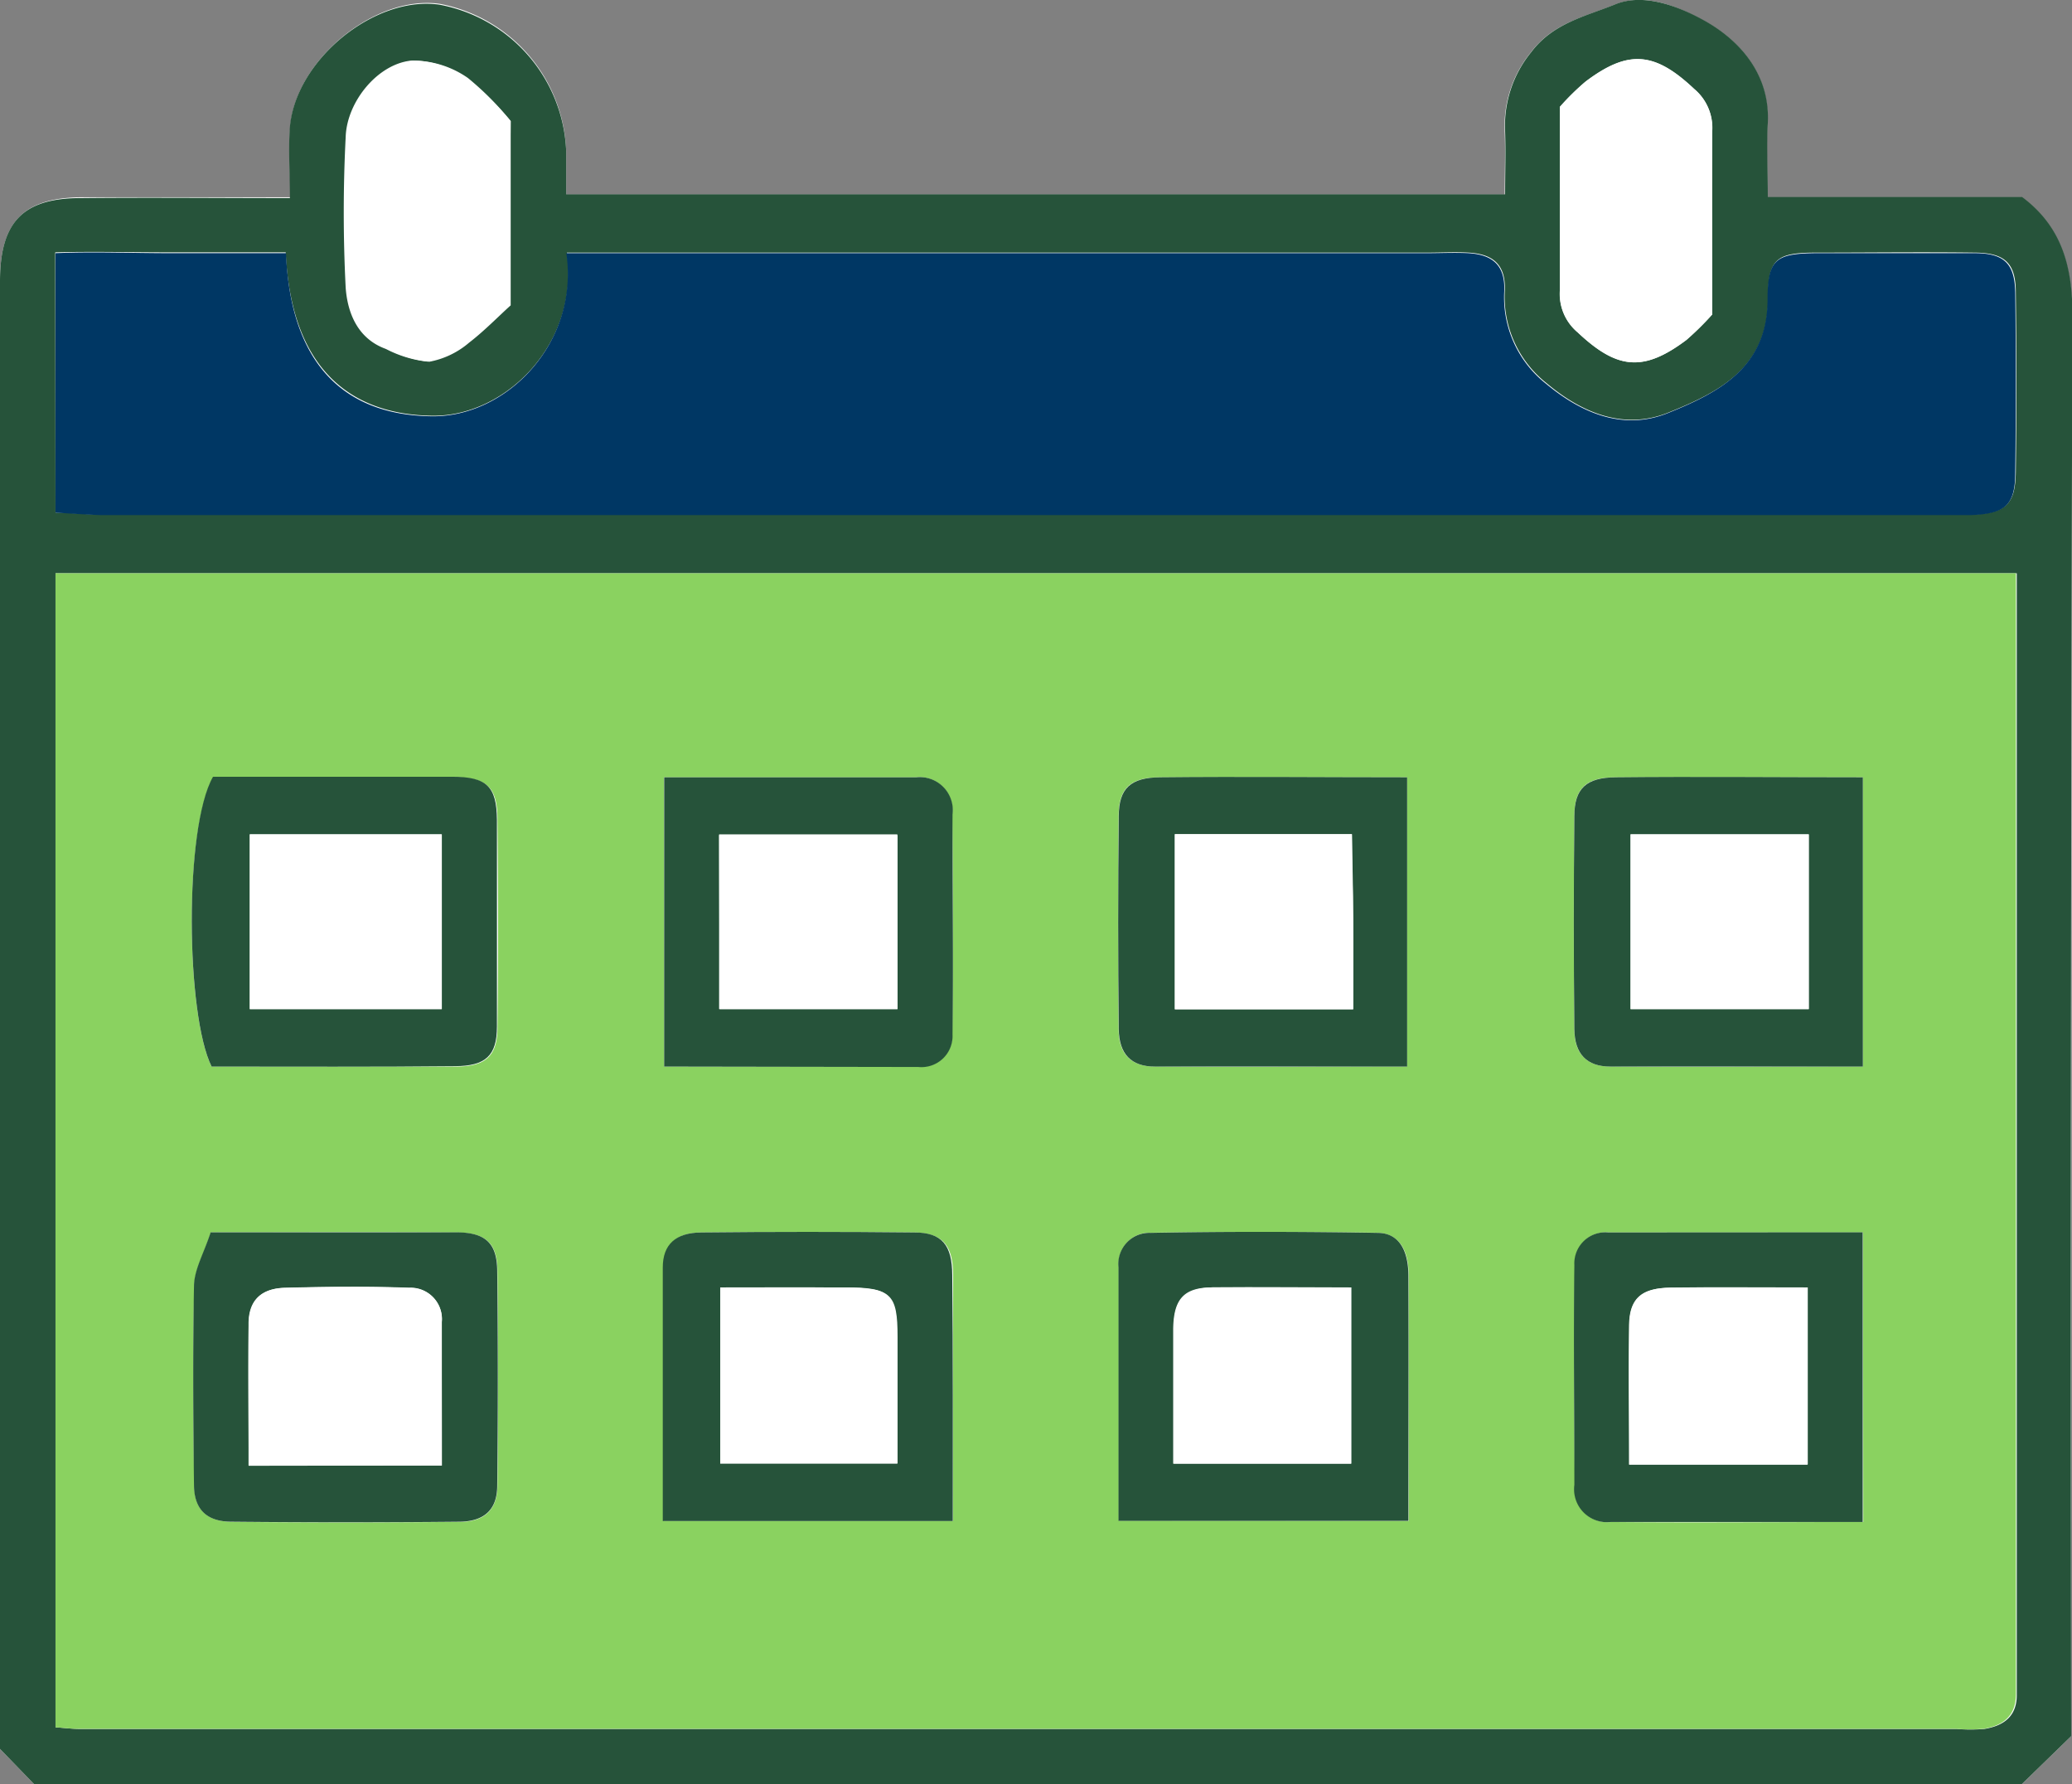 <svg xmlns="http://www.w3.org/2000/svg" viewBox="0 0 149.31 128.55"><rect x="0" y="0" width="149.31" height="128.55" fill="#808080" stroke="none"/><defs><style>.cls-1{fill:#fff;}.cls-2{fill:#26533a;}.cls-3{fill:#8ad260;}.cls-4{fill:#003764;}</style></defs><g id="Layer_2" data-name="Layer 2"><g id="Layer_1-2" data-name="Layer 1"><path class="cls-1" d="M149.25,125.08q0-51.26.06-102.42c0-3.47-.77-6.32-3.63-8.45H127.36c0-2-.07-3.67,0-5.3.19-3.55-2-6-4.58-7.41-1.67-.93-4.15-2.08-6.41-1.17s-4.48,1.34-6.07,3.46a8.37,8.37,0,0,0-1.87,5.71c.06,1.46,0,2.93,0,4.52H40.8V10.9A11.19,11.19,0,0,0,31.71.28c-4.66-.69-10.37,4-10.79,8.81-.14,1.61,0,3.25,0,5.12-5.18,0-10.12,0-15.06,0C1.68,14.25,0,16,0,20.27Q0,73.19,0,126l2.47,2.55H145.68Z"/><path class="cls-2" d="M149.25,125.08l-3.57,3.47H2.47L0,126Q0,73.23,0,20.27c0-4.29,1.67-6,5.83-6,4.94-.05,9.88,0,15.06,0,0-1.87-.12-3.51,0-5.12.42-4.86,6.13-9.5,10.79-8.81A11.19,11.19,0,0,1,40.8,10.9V14h67.66c0-1.59.05-3.06,0-4.52a8.37,8.37,0,0,1,1.87-5.71c1.59-2.12,3.93-2.59,6.07-3.46s4.74.24,6.41,1.17c2.54,1.41,4.77,3.86,4.58,7.41-.09,1.63,0,3.28,0,5.3h18.32c2.86,2.13,3.63,5,3.63,8.45Q149.18,73.84,149.25,125.08ZM4,124.44c.79.06,1.26.12,1.73.12H141a12,12,0,0,0,2,0c1.39-.23,2.36-.91,2.33-2.51,0-1.16,0-2.32,0-3.47V41.3H4ZM4,36.93c1.08,0,2.18.14,3.28.14H140.53c.5,0,1,0,1.49,0,2.51-.09,3.21-.7,3.24-3.08q.08-6.47,0-12.92c0-2.12-.79-2.85-2.95-2.87-3.81-.05-7.62,0-11.43,0-2.88,0-3.48.45-3.47,3.32,0,5-3.6,6.76-7.23,8.22-3.18,1.26-6.2,0-8.74-2.14a7.92,7.92,0,0,1-3-6.7c.06-1.84-.85-2.59-2.59-2.7-1-.06-2,0-3,0h-62c.93,6.45-4.34,11.8-9.66,11.75S21,27.18,20.59,18.18c-2.78,0-5.58,0-8.37,0s-5.52-.07-8.24,0ZM36.8,8.72a21.35,21.35,0,0,0-3.21-3.11,6.9,6.9,0,0,0-3.87-1.25c-2.44.18-4.73,2.93-4.81,5.51a106.32,106.32,0,0,0,0,10.86c.13,1.78.84,3.67,2.9,4.41a8.39,8.39,0,0,0,3,.91,6.12,6.12,0,0,0,2.86-1.37c1.18-.87,2.21-1.94,3-2.69Zm86.58,13.94c0-4.66,0-9,0-13.25a3.65,3.65,0,0,0-1.3-3c-2.86-2.68-4.74-2.86-7.83-.53a17.85,17.85,0,0,0-1.85,1.82c0,4.66,0,9,0,13.25a3.61,3.61,0,0,0,1.29,3c2.86,2.68,4.74,2.86,7.83.54A21.12,21.12,0,0,0,123.38,22.66Z"/><path class="cls-3" d="M4,124.44V41.3H145.27v77.27c0,1.15,0,2.31,0,3.47,0,1.6-.94,2.28-2.33,2.51a12,12,0,0,1-2,0H5.71C5.24,124.56,4.77,124.5,4,124.44Zm11.2-35.66c-.49,1.51-1.17,2.67-1.2,3.85-.12,4.8-.09,9.61,0,14.41,0,1.72.92,2.58,2.72,2.6q8.2.08,16.41,0c1.8,0,2.7-.88,2.72-2.6q.09-7.7,0-15.41c0-2.08-.82-2.83-3-2.84C27,88.75,21.23,88.78,15.18,88.78Zm.07-11.94c6,0,11.78,0,17.58,0,2.15,0,3-.76,3-2.84.06-5,.05-9.95,0-14.91,0-2.4-.73-3.08-3.22-3.1-5.78,0-11.56,0-17.24,0C13.24,59.65,13.4,73.13,15.25,76.84Zm53.41,32.74c0-6.18,0-12,0-17.73,0-2.15-.77-3-2.74-3.06q-7.68-.08-15.35,0c-1.83,0-2.75.85-2.77,2.53-.05,6.06,0,12.12,0,18.26Zm32.83,0c0-6.16,0-11.93,0-17.71,0-1.92-.76-3-2.23-3.06-5.45-.07-10.9-.08-16.35,0a2.24,2.24,0,0,0-2.31,2.49c0,6.06,0,12.12,0,18.26Zm32.74-20.79h-18.3a2.24,2.24,0,0,0-2.46,2.35c-.09,5.27-.07,10.56,0,15.84a2.37,2.37,0,0,0,2.62,2.67c6.06.06,12.11,0,18.16,0ZM47.86,76.84h18.3a2.24,2.24,0,0,0,2.46-2.35c.09-5.28.07-10.56,0-15.84A2.38,2.38,0,0,0,66,56c-6,0-12.11,0-18.16,0ZM101.4,56c-6.23,0-12,0-17.79,0-2.14,0-3,.77-3,2.8q-.09,7.68,0,15.35c0,1.77.88,2.68,2.6,2.69,6,.06,12.11,0,18.18,0Zm32.84,0c-6.23,0-12,0-17.79,0-2.14,0-3,.77-3,2.8q-.08,7.66,0,15.35c0,1.77.88,2.68,2.6,2.69,6.06.06,12.12,0,18.19,0Z"/><path class="cls-4" d="M4,36.93V18.24c2.72-.12,5.49,0,8.24,0s5.59,0,8.37,0c.37,9,5.17,11.7,10.54,11.75s10.59-5.3,9.66-11.75h62c1,0,2-.05,3,0,1.74.11,2.65.86,2.59,2.7a7.92,7.92,0,0,0,3,6.7c2.54,2.12,5.56,3.4,8.74,2.14,3.63-1.46,7.23-3.26,7.23-8.22,0-2.87.59-3.29,3.47-3.32,3.81,0,7.62,0,11.43,0,2.16,0,2.92.75,2.95,2.87q.08,6.45,0,12.92c0,2.38-.73,3-3.24,3.08-.5,0-1,0-1.49,0H7.26C6.16,37.07,5.06,37,4,36.93Z"/><path class="cls-1" d="M36.8,8.72V22c-.84.75-1.87,1.82-3,2.69a6.12,6.12,0,0,1-2.86,1.37,8.39,8.39,0,0,1-3-.91c-2.06-.74-2.77-2.63-2.9-4.41a106.32,106.32,0,0,1,0-10.86c.08-2.58,2.37-5.33,4.81-5.51a6.9,6.9,0,0,1,3.87,1.25A21.35,21.35,0,0,1,36.8,8.72Z"/><path class="cls-1" d="M123.38,22.66a21.12,21.12,0,0,1-1.85,1.83c-3.09,2.32-5,2.14-7.83-.54a3.61,3.61,0,0,1-1.29-3c.08-4.29,0-8.59,0-13.25a17.85,17.85,0,0,1,1.85-1.82c3.09-2.33,5-2.15,7.83.53a3.65,3.65,0,0,1,1.3,3C123.33,13.7,123.38,18,123.38,22.66Z"/><path class="cls-2" d="M15.18,88.78c6.05,0,11.85,0,17.65,0,2.15,0,3,.76,3,2.84q.09,7.71,0,15.41c0,1.72-.92,2.58-2.72,2.6q-8.2.08-16.41,0c-1.8,0-2.7-.88-2.72-2.6-.06-4.8-.09-9.61,0-14.41C14,91.45,14.69,90.29,15.18,88.78Zm16.66,16.8c0-3.74,0-7,0-10.33a2.25,2.25,0,0,0-2.34-2.46c-3-.12-5.93-.09-8.89,0-1.77,0-2.66.89-2.69,2.6-.06,3.4,0,6.81,0,10.21Z"/><path class="cls-2" d="M15.25,76.84c-1.85-3.71-2-17.19.1-20.88,5.68,0,11.46,0,17.24,0,2.49,0,3.2.7,3.22,3.1,0,5,0,9.94,0,14.91,0,2.08-.82,2.83-3,2.84C27,76.87,21.23,76.84,15.25,76.84ZM18,72.7H31.84c0-2.28,0-4.41,0-6.53s0-4.17,0-6.06H18Z"/><path class="cls-2" d="M68.66,109.58H47.76c0-6.14,0-12.2,0-18.26,0-1.68.94-2.51,2.77-2.53q7.66-.08,15.35,0c2,0,2.73.91,2.74,3.06C68.68,97.62,68.66,103.4,68.66,109.58ZM51.9,92.75v12.69H64.68c0-3.19,0-6.16,0-9.12,0-3.13-.46-3.52-3.73-3.56C58,92.73,55,92.75,51.9,92.75Z"/><path class="cls-2" d="M101.49,109.57H80.6c0-6.14,0-12.2,0-18.26a2.24,2.24,0,0,1,2.31-2.49c5.45-.1,10.9-.09,16.35,0,1.47,0,2.22,1.14,2.23,3.06C101.51,97.64,101.49,103.41,101.49,109.57ZM97.37,92.75c-3.41,0-6.68,0-10,0-2.06,0-2.8.83-2.83,3,0,3.25,0,6.51,0,9.7H97.37Z"/><path class="cls-2" d="M134.23,88.78v20.87c-6,0-12.1,0-18.16,0a2.37,2.37,0,0,1-2.62-2.67c0-5.28-.07-10.57,0-15.84a2.24,2.24,0,0,1,2.46-2.35Zm-4,4c-3.57,0-6.7,0-9.84,0-2.14,0-3,.78-3,2.8-.06,3.27,0,6.54,0,9.94h12.86Z"/><path class="cls-2" d="M47.86,76.84V56c6,0,12.11,0,18.16,0a2.38,2.38,0,0,1,2.62,2.68c0,5.28.07,10.56,0,15.84a2.24,2.24,0,0,1-2.46,2.35Zm4-4.14H64.68V66.16c0-2.08,0-4.16,0-6H51.82Z"/><path class="cls-2" d="M101.4,56V76.84c-6.07,0-12.13,0-18.18,0-1.72,0-2.58-.92-2.6-2.69q-.09-7.68,0-15.35c0-2,.85-2.79,3-2.8C89.39,55.94,95.17,56,101.4,56ZM84.66,72.71H97.51c0-2.29,0-4.41,0-6.54s-.06-4.17-.09-6.07H84.66Z"/><path class="cls-2" d="M134.24,56V76.84c-6.07,0-12.13,0-18.19,0-1.72,0-2.58-.92-2.6-2.69q-.08-7.68,0-15.35c0-2,.86-2.79,3-2.8C122.23,55.94,128,56,134.24,56ZM117.5,72.7h12.85V66.17c0-2.09,0-4.17,0-6.06H117.5Z"/><path class="cls-1" d="M31.84,105.58H17.91c0-3.4,0-6.81,0-10.21,0-1.71.92-2.56,2.69-2.6,3-.07,5.93-.1,8.89,0a2.25,2.25,0,0,1,2.34,2.46C31.83,98.54,31.84,101.84,31.84,105.58Z"/><path class="cls-1" d="M18,72.7V60.11H31.82c0,1.89,0,4,0,6.06s0,4.25,0,6.53Z"/><path class="cls-1" d="M51.9,92.75c3.14,0,6.09,0,9,0,3.27,0,3.69.43,3.73,3.56,0,3,0,5.93,0,9.12H51.9Z"/><path class="cls-1" d="M97.37,92.75v12.69H84.58c0-3.19,0-6.45,0-9.7,0-2.14.77-2.93,2.83-3C90.69,92.71,94,92.75,97.37,92.75Z"/><path class="cls-1" d="M130.27,92.75V105.5H117.41c0-3.4,0-6.67,0-9.94,0-2,.86-2.76,3-2.8C123.57,92.72,126.7,92.75,130.27,92.75Z"/><path class="cls-1" d="M51.82,72.7V60.11H64.66c0,1.89,0,4,0,6V72.7Z"/><path class="cls-1" d="M84.66,72.71V60.1H97.42c0,1.9.07,4,.09,6.07s0,4.25,0,6.54Z"/><path class="cls-1" d="M117.5,72.7V60.11h12.83c0,1.89,0,4,0,6.06V72.7Z"/></g></g></svg>